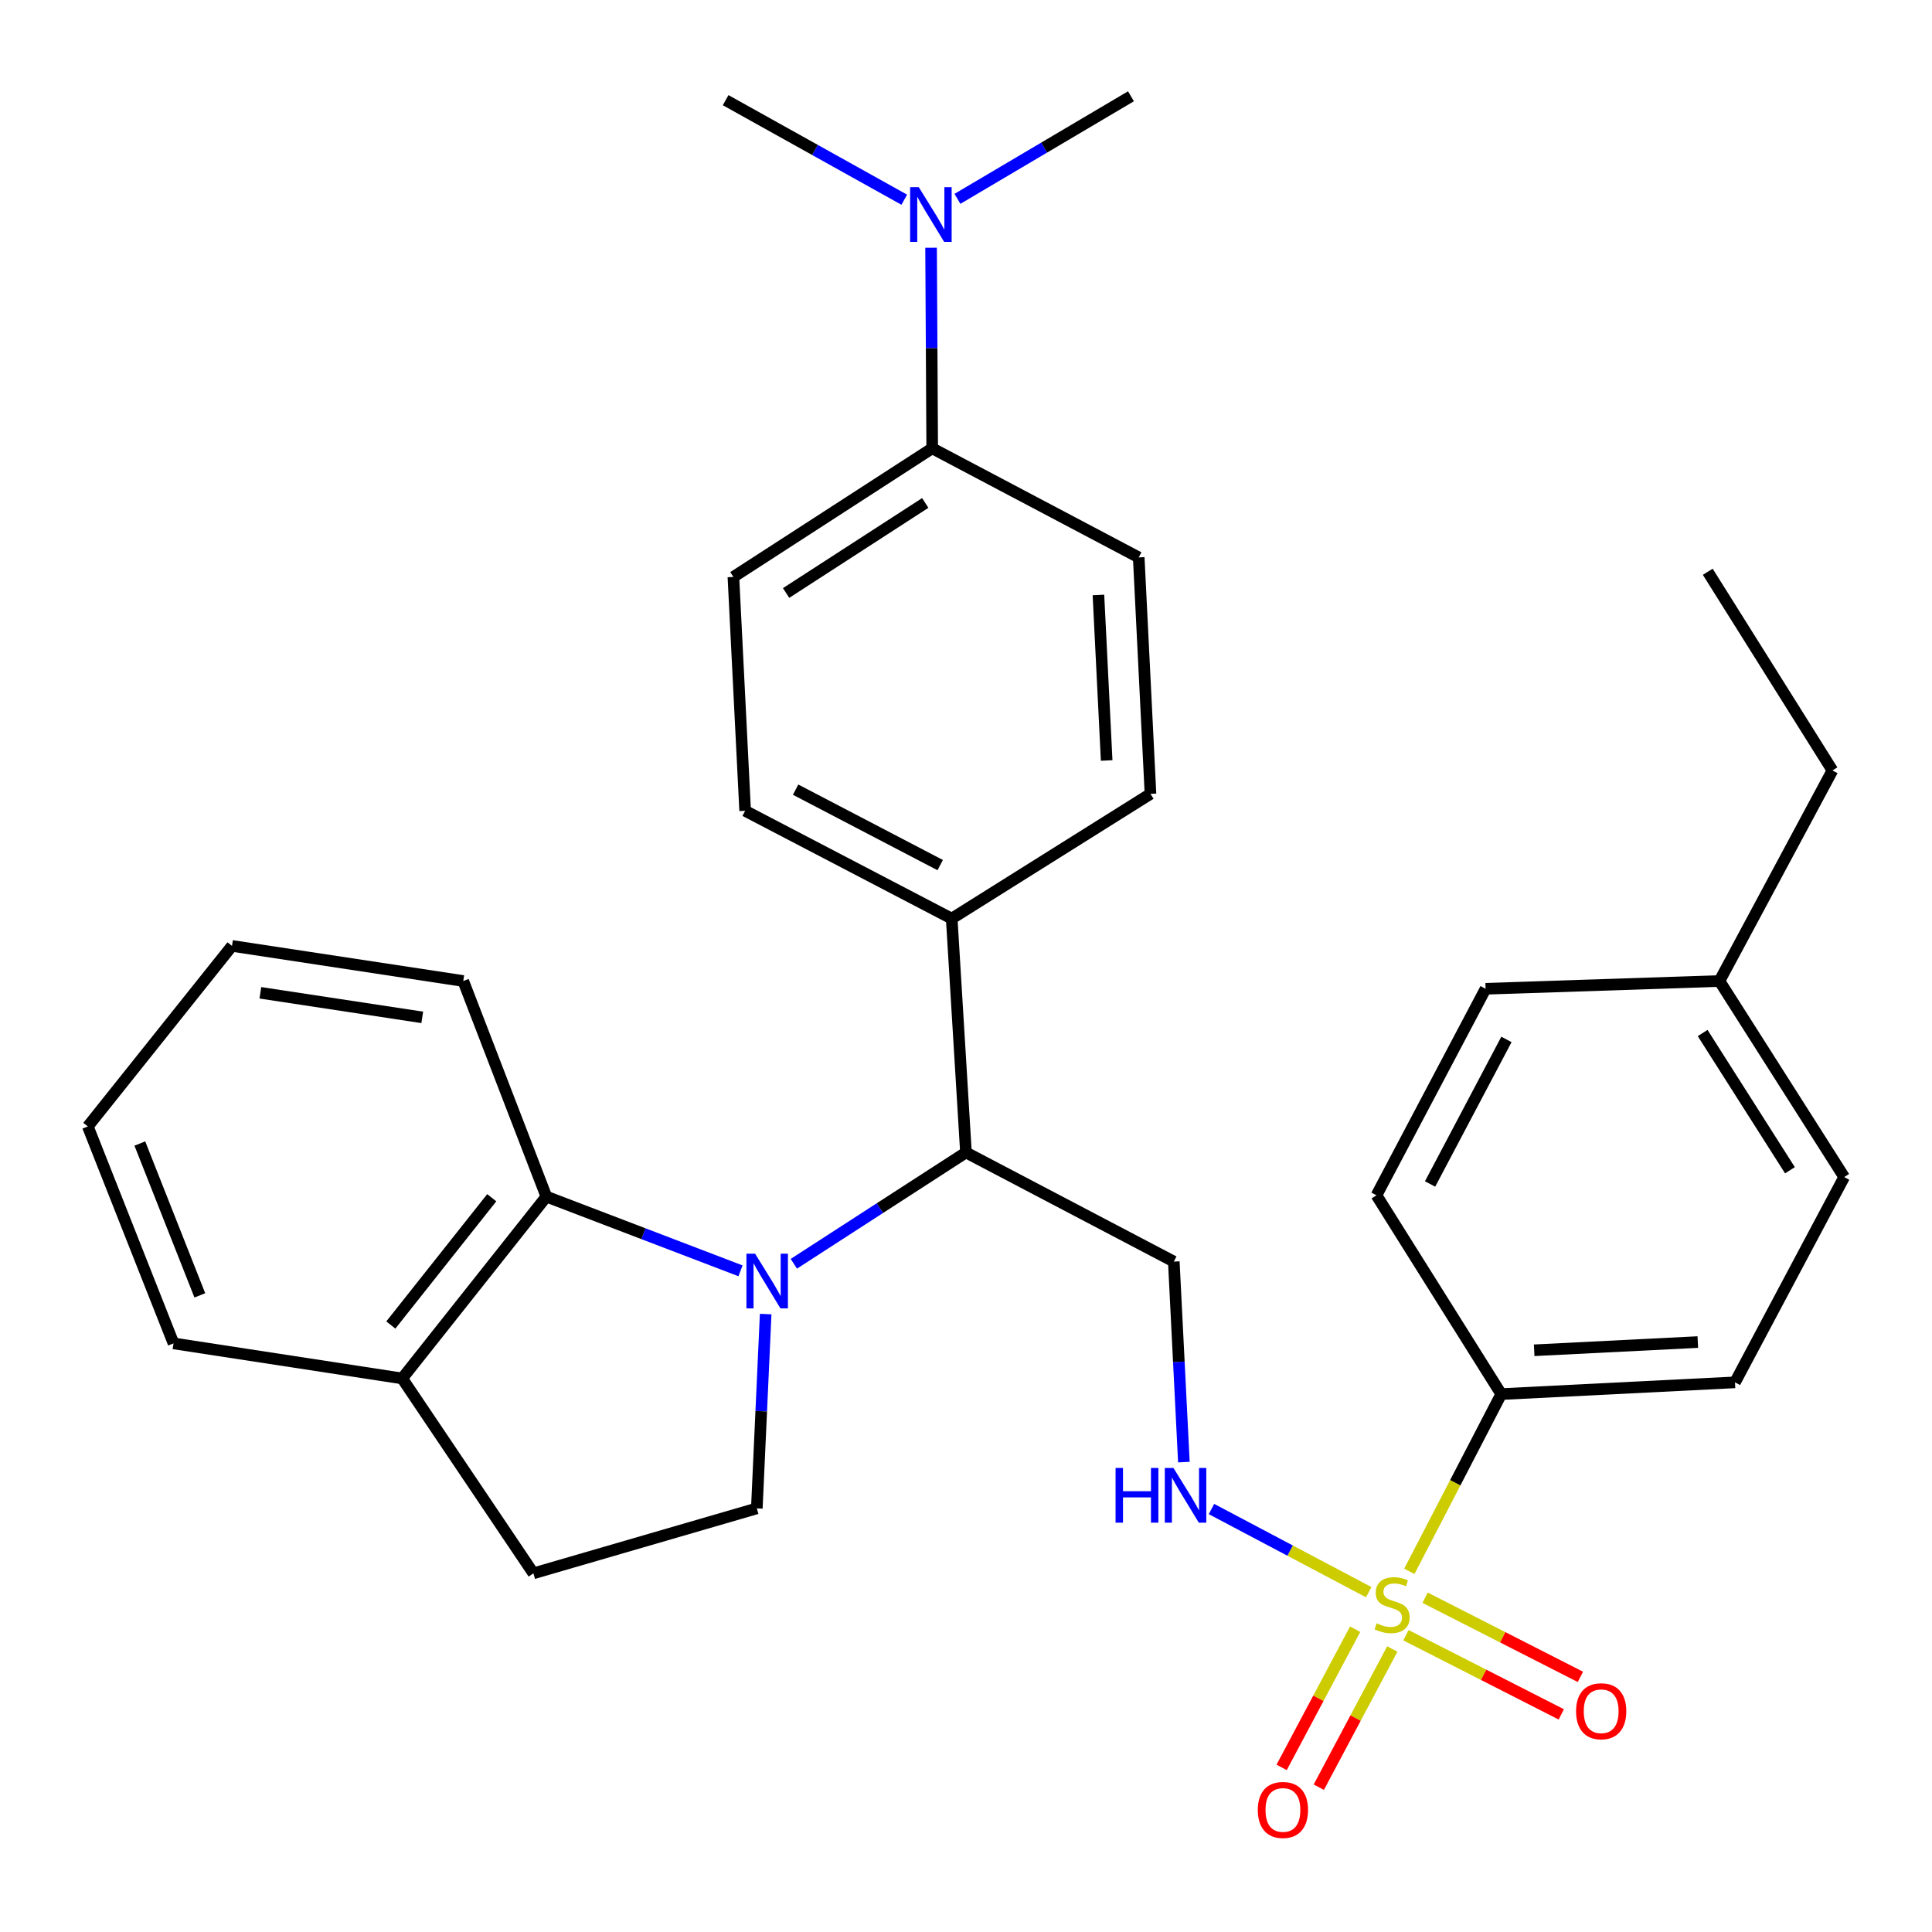 <?xml version='1.0' encoding='iso-8859-1'?>
<svg version='1.1' baseProfile='full'
              xmlns='http://www.w3.org/2000/svg'
                      xmlns:rdkit='http://www.rdkit.org/xml'
                      xmlns:xlink='http://www.w3.org/1999/xlink'
                  xml:space='preserve'
width='1000px' height='1000px' viewBox='0 0 1000 1000'>
<!-- END OF HEADER -->
<rect style='opacity:1.0;fill:#FFFFFF;stroke:none' width='1000' height='1000' x='0' y='0'> </rect>
<path class='bond-3' d='M 708.45,824.107 L 667.754,802.586' style='fill:none;fill-rule:evenodd;stroke:#CCCC00;stroke-width:6px;stroke-linecap:butt;stroke-linejoin:miter;stroke-opacity:1' />
<path class='bond-3' d='M 667.754,802.586 L 627.058,781.065' style='fill:none;fill-rule:evenodd;stroke:#0000FF;stroke-width:6px;stroke-linecap:butt;stroke-linejoin:miter;stroke-opacity:1' />
<path class='bond-6' d='M 729.465,813.32 L 753.249,767.45' style='fill:none;fill-rule:evenodd;stroke:#CCCC00;stroke-width:6px;stroke-linecap:butt;stroke-linejoin:miter;stroke-opacity:1' />
<path class='bond-6' d='M 753.249,767.45 L 777.033,721.581' style='fill:none;fill-rule:evenodd;stroke:#000000;stroke-width:6px;stroke-linecap:butt;stroke-linejoin:miter;stroke-opacity:1' />
<path class='bond-7' d='M 701.417,843.278 L 682.392,879.043' style='fill:none;fill-rule:evenodd;stroke:#CCCC00;stroke-width:6px;stroke-linecap:butt;stroke-linejoin:miter;stroke-opacity:1' />
<path class='bond-7' d='M 682.392,879.043 L 663.367,914.807' style='fill:none;fill-rule:evenodd;stroke:#FF0000;stroke-width:6px;stroke-linecap:butt;stroke-linejoin:miter;stroke-opacity:1' />
<path class='bond-7' d='M 720.657,853.513 L 701.632,889.278' style='fill:none;fill-rule:evenodd;stroke:#CCCC00;stroke-width:6px;stroke-linecap:butt;stroke-linejoin:miter;stroke-opacity:1' />
<path class='bond-7' d='M 701.632,889.278 L 682.606,925.042' style='fill:none;fill-rule:evenodd;stroke:#FF0000;stroke-width:6px;stroke-linecap:butt;stroke-linejoin:miter;stroke-opacity:1' />
<path class='bond-8' d='M 727.722,846.39 L 767.922,866.877' style='fill:none;fill-rule:evenodd;stroke:#CCCC00;stroke-width:6px;stroke-linecap:butt;stroke-linejoin:miter;stroke-opacity:1' />
<path class='bond-8' d='M 767.922,866.877 L 808.122,887.364' style='fill:none;fill-rule:evenodd;stroke:#FF0000;stroke-width:6px;stroke-linecap:butt;stroke-linejoin:miter;stroke-opacity:1' />
<path class='bond-8' d='M 737.617,826.974 L 777.817,847.461' style='fill:none;fill-rule:evenodd;stroke:#CCCC00;stroke-width:6px;stroke-linecap:butt;stroke-linejoin:miter;stroke-opacity:1' />
<path class='bond-8' d='M 777.817,847.461 L 818.017,867.947' style='fill:none;fill-rule:evenodd;stroke:#FF0000;stroke-width:6px;stroke-linecap:butt;stroke-linejoin:miter;stroke-opacity:1' />
<path class='bond-0' d='M 410.894,654.128 L 455.435,625.322' style='fill:none;fill-rule:evenodd;stroke:#0000FF;stroke-width:6px;stroke-linecap:butt;stroke-linejoin:miter;stroke-opacity:1' />
<path class='bond-0' d='M 455.435,625.322 L 499.976,596.515' style='fill:none;fill-rule:evenodd;stroke:#000000;stroke-width:6px;stroke-linecap:butt;stroke-linejoin:miter;stroke-opacity:1' />
<path class='bond-2' d='M 383.292,657.78 L 333.046,638.571' style='fill:none;fill-rule:evenodd;stroke:#0000FF;stroke-width:6px;stroke-linecap:butt;stroke-linejoin:miter;stroke-opacity:1' />
<path class='bond-2' d='M 333.046,638.571 L 282.8,619.361' style='fill:none;fill-rule:evenodd;stroke:#000000;stroke-width:6px;stroke-linecap:butt;stroke-linejoin:miter;stroke-opacity:1' />
<path class='bond-5' d='M 396.311,680.16 L 394.019,730.448' style='fill:none;fill-rule:evenodd;stroke:#0000FF;stroke-width:6px;stroke-linecap:butt;stroke-linejoin:miter;stroke-opacity:1' />
<path class='bond-5' d='M 394.019,730.448 L 391.727,780.735' style='fill:none;fill-rule:evenodd;stroke:#000000;stroke-width:6px;stroke-linecap:butt;stroke-linejoin:miter;stroke-opacity:1' />
<path class='bond-1' d='M 499.976,596.515 L 607.559,652.994' style='fill:none;fill-rule:evenodd;stroke:#000000;stroke-width:6px;stroke-linecap:butt;stroke-linejoin:miter;stroke-opacity:1' />
<path class='bond-9' d='M 499.976,596.515 L 492.603,475.469' style='fill:none;fill-rule:evenodd;stroke:#000000;stroke-width:6px;stroke-linecap:butt;stroke-linejoin:miter;stroke-opacity:1' />
<path class='bond-10' d='M 282.8,619.361 L 208.173,713.481' style='fill:none;fill-rule:evenodd;stroke:#000000;stroke-width:6px;stroke-linecap:butt;stroke-linejoin:miter;stroke-opacity:1' />
<path class='bond-10' d='M 254.53,619.939 L 202.291,685.823' style='fill:none;fill-rule:evenodd;stroke:#000000;stroke-width:6px;stroke-linecap:butt;stroke-linejoin:miter;stroke-opacity:1' />
<path class='bond-23' d='M 282.8,619.361 L 239.784,507.771' style='fill:none;fill-rule:evenodd;stroke:#000000;stroke-width:6px;stroke-linecap:butt;stroke-linejoin:miter;stroke-opacity:1' />
<path class='bond-4' d='M 612.773,756.779 L 610.166,704.887' style='fill:none;fill-rule:evenodd;stroke:#0000FF;stroke-width:6px;stroke-linecap:butt;stroke-linejoin:miter;stroke-opacity:1' />
<path class='bond-4' d='M 610.166,704.887 L 607.559,652.994' style='fill:none;fill-rule:evenodd;stroke:#000000;stroke-width:6px;stroke-linecap:butt;stroke-linejoin:miter;stroke-opacity:1' />
<path class='bond-13' d='M 391.727,780.735 L 276.093,814.357' style='fill:none;fill-rule:evenodd;stroke:#000000;stroke-width:6px;stroke-linecap:butt;stroke-linejoin:miter;stroke-opacity:1' />
<path class='bond-18' d='M 777.033,721.581 L 898.03,715.503' style='fill:none;fill-rule:evenodd;stroke:#000000;stroke-width:6px;stroke-linecap:butt;stroke-linejoin:miter;stroke-opacity:1' />
<path class='bond-18' d='M 794.089,698.904 L 878.787,694.649' style='fill:none;fill-rule:evenodd;stroke:#000000;stroke-width:6px;stroke-linecap:butt;stroke-linejoin:miter;stroke-opacity:1' />
<path class='bond-19' d='M 777.033,721.581 L 712.466,618.683' style='fill:none;fill-rule:evenodd;stroke:#000000;stroke-width:6px;stroke-linecap:butt;stroke-linejoin:miter;stroke-opacity:1' />
<path class='bond-14' d='M 492.603,475.469 L 595.488,410.903' style='fill:none;fill-rule:evenodd;stroke:#000000;stroke-width:6px;stroke-linecap:butt;stroke-linejoin:miter;stroke-opacity:1' />
<path class='bond-15' d='M 492.603,475.469 L 385.686,419.668' style='fill:none;fill-rule:evenodd;stroke:#000000;stroke-width:6px;stroke-linecap:butt;stroke-linejoin:miter;stroke-opacity:1' />
<path class='bond-15' d='M 486.648,447.78 L 411.806,408.719' style='fill:none;fill-rule:evenodd;stroke:#000000;stroke-width:6px;stroke-linecap:butt;stroke-linejoin:miter;stroke-opacity:1' />
<path class='bond-26' d='M 208.173,713.481 L 89.815,695.333' style='fill:none;fill-rule:evenodd;stroke:#000000;stroke-width:6px;stroke-linecap:butt;stroke-linejoin:miter;stroke-opacity:1' />
<path class='bond-33' d='M 208.173,713.481 L 276.093,814.357' style='fill:none;fill-rule:evenodd;stroke:#000000;stroke-width:6px;stroke-linecap:butt;stroke-linejoin:miter;stroke-opacity:1' />
<path class='bond-11' d='M 482.505,232.046 L 379.608,298.622' style='fill:none;fill-rule:evenodd;stroke:#000000;stroke-width:6px;stroke-linecap:butt;stroke-linejoin:miter;stroke-opacity:1' />
<path class='bond-11' d='M 478.909,260.329 L 406.881,306.933' style='fill:none;fill-rule:evenodd;stroke:#000000;stroke-width:6px;stroke-linecap:butt;stroke-linejoin:miter;stroke-opacity:1' />
<path class='bond-12' d='M 482.505,232.046 L 482.215,180.14' style='fill:none;fill-rule:evenodd;stroke:#000000;stroke-width:6px;stroke-linecap:butt;stroke-linejoin:miter;stroke-opacity:1' />
<path class='bond-12' d='M 482.215,180.14 L 481.924,128.233' style='fill:none;fill-rule:evenodd;stroke:#0000FF;stroke-width:6px;stroke-linecap:butt;stroke-linejoin:miter;stroke-opacity:1' />
<path class='bond-32' d='M 482.505,232.046 L 589.398,288.513' style='fill:none;fill-rule:evenodd;stroke:#000000;stroke-width:6px;stroke-linecap:butt;stroke-linejoin:miter;stroke-opacity:1' />
<path class='bond-24' d='M 495.575,102.922 L 540.477,76.379' style='fill:none;fill-rule:evenodd;stroke:#0000FF;stroke-width:6px;stroke-linecap:butt;stroke-linejoin:miter;stroke-opacity:1' />
<path class='bond-24' d='M 540.477,76.379 L 585.379,49.836' style='fill:none;fill-rule:evenodd;stroke:#000000;stroke-width:6px;stroke-linecap:butt;stroke-linejoin:miter;stroke-opacity:1' />
<path class='bond-25' d='M 468.047,103.369 L 421.818,77.607' style='fill:none;fill-rule:evenodd;stroke:#0000FF;stroke-width:6px;stroke-linecap:butt;stroke-linejoin:miter;stroke-opacity:1' />
<path class='bond-25' d='M 421.818,77.607 L 375.588,51.845' style='fill:none;fill-rule:evenodd;stroke:#000000;stroke-width:6px;stroke-linecap:butt;stroke-linejoin:miter;stroke-opacity:1' />
<path class='bond-16' d='M 595.488,410.903 L 589.398,288.513' style='fill:none;fill-rule:evenodd;stroke:#000000;stroke-width:6px;stroke-linecap:butt;stroke-linejoin:miter;stroke-opacity:1' />
<path class='bond-16' d='M 572.809,393.627 L 568.546,307.954' style='fill:none;fill-rule:evenodd;stroke:#000000;stroke-width:6px;stroke-linecap:butt;stroke-linejoin:miter;stroke-opacity:1' />
<path class='bond-17' d='M 385.686,419.668 L 379.608,298.622' style='fill:none;fill-rule:evenodd;stroke:#000000;stroke-width:6px;stroke-linecap:butt;stroke-linejoin:miter;stroke-opacity:1' />
<path class='bond-20' d='M 898.03,715.503 L 954.545,609.252' style='fill:none;fill-rule:evenodd;stroke:#000000;stroke-width:6px;stroke-linecap:butt;stroke-linejoin:miter;stroke-opacity:1' />
<path class='bond-21' d='M 712.466,618.683 L 768.933,511.79' style='fill:none;fill-rule:evenodd;stroke:#000000;stroke-width:6px;stroke-linecap:butt;stroke-linejoin:miter;stroke-opacity:1' />
<path class='bond-21' d='M 740.205,612.828 L 779.732,538.003' style='fill:none;fill-rule:evenodd;stroke:#000000;stroke-width:6px;stroke-linecap:butt;stroke-linejoin:miter;stroke-opacity:1' />
<path class='bond-31' d='M 954.545,609.252 L 889.991,507.771' style='fill:none;fill-rule:evenodd;stroke:#000000;stroke-width:6px;stroke-linecap:butt;stroke-linejoin:miter;stroke-opacity:1' />
<path class='bond-31' d='M 926.475,605.726 L 881.287,534.69' style='fill:none;fill-rule:evenodd;stroke:#000000;stroke-width:6px;stroke-linecap:butt;stroke-linejoin:miter;stroke-opacity:1' />
<path class='bond-22' d='M 768.933,511.79 L 889.991,507.771' style='fill:none;fill-rule:evenodd;stroke:#000000;stroke-width:6px;stroke-linecap:butt;stroke-linejoin:miter;stroke-opacity:1' />
<path class='bond-27' d='M 889.991,507.771 L 948.468,398.784' style='fill:none;fill-rule:evenodd;stroke:#000000;stroke-width:6px;stroke-linecap:butt;stroke-linejoin:miter;stroke-opacity:1' />
<path class='bond-28' d='M 239.784,507.771 L 120.082,489.598' style='fill:none;fill-rule:evenodd;stroke:#000000;stroke-width:6px;stroke-linecap:butt;stroke-linejoin:miter;stroke-opacity:1' />
<path class='bond-28' d='M 218.558,526.591 L 134.766,513.87' style='fill:none;fill-rule:evenodd;stroke:#000000;stroke-width:6px;stroke-linecap:butt;stroke-linejoin:miter;stroke-opacity:1' />
<path class='bond-34' d='M 89.815,695.333 L 45.455,583.052' style='fill:none;fill-rule:evenodd;stroke:#000000;stroke-width:6px;stroke-linecap:butt;stroke-linejoin:miter;stroke-opacity:1' />
<path class='bond-34' d='M 103.429,670.483 L 72.377,591.887' style='fill:none;fill-rule:evenodd;stroke:#000000;stroke-width:6px;stroke-linecap:butt;stroke-linejoin:miter;stroke-opacity:1' />
<path class='bond-29' d='M 948.468,398.784 L 883.937,295.947' style='fill:none;fill-rule:evenodd;stroke:#000000;stroke-width:6px;stroke-linecap:butt;stroke-linejoin:miter;stroke-opacity:1' />
<path class='bond-30' d='M 120.082,489.598 L 45.455,583.052' style='fill:none;fill-rule:evenodd;stroke:#000000;stroke-width:6px;stroke-linecap:butt;stroke-linejoin:miter;stroke-opacity:1' />
<path  class='atom-0' d='M 712.553 840.227
Q 712.873 840.347, 714.193 840.907
Q 715.513 841.467, 716.953 841.827
Q 718.433 842.147, 719.873 842.147
Q 722.553 842.147, 724.113 840.867
Q 725.673 839.547, 725.673 837.267
Q 725.673 835.707, 724.873 834.747
Q 724.113 833.787, 722.913 833.267
Q 721.713 832.747, 719.713 832.147
Q 717.193 831.387, 715.673 830.667
Q 714.193 829.947, 713.113 828.427
Q 712.073 826.907, 712.073 824.347
Q 712.073 820.787, 714.473 818.587
Q 716.913 816.387, 721.713 816.387
Q 724.993 816.387, 728.713 817.947
L 727.793 821.027
Q 724.393 819.627, 721.833 819.627
Q 719.073 819.627, 717.553 820.787
Q 716.033 821.907, 716.073 823.867
Q 716.073 825.387, 716.833 826.307
Q 717.633 827.227, 718.753 827.747
Q 719.913 828.267, 721.833 828.867
Q 724.393 829.667, 725.913 830.467
Q 727.433 831.267, 728.513 832.907
Q 729.633 834.507, 729.633 837.267
Q 729.633 841.187, 726.993 843.307
Q 724.393 845.387, 720.033 845.387
Q 717.513 845.387, 715.593 844.827
Q 713.713 844.307, 711.473 843.387
L 712.553 840.227
' fill='#CCCC00'/>
<path  class='atom-1' d='M 390.83 648.895
L 400.11 663.895
Q 401.03 665.375, 402.51 668.055
Q 403.99 670.735, 404.07 670.895
L 404.07 648.895
L 407.83 648.895
L 407.83 677.215
L 403.95 677.215
L 393.99 660.815
Q 392.83 658.895, 391.59 656.695
Q 390.39 654.495, 390.03 653.815
L 390.03 677.215
L 386.35 677.215
L 386.35 648.895
L 390.83 648.895
' fill='#0000FF'/>
<path  class='atom-4' d='M 577.416 759.808
L 581.256 759.808
L 581.256 771.848
L 595.736 771.848
L 595.736 759.808
L 599.576 759.808
L 599.576 788.128
L 595.736 788.128
L 595.736 775.048
L 581.256 775.048
L 581.256 788.128
L 577.416 788.128
L 577.416 759.808
' fill='#0000FF'/>
<path  class='atom-4' d='M 607.376 759.808
L 616.656 774.808
Q 617.576 776.288, 619.056 778.968
Q 620.536 781.648, 620.616 781.808
L 620.616 759.808
L 624.376 759.808
L 624.376 788.128
L 620.496 788.128
L 610.536 771.728
Q 609.376 769.808, 608.136 767.608
Q 606.936 765.408, 606.576 764.728
L 606.576 788.128
L 602.896 788.128
L 602.896 759.808
L 607.376 759.808
' fill='#0000FF'/>
<path  class='atom-8' d='M 651.038 936.826
Q 651.038 930.026, 654.398 926.226
Q 657.758 922.426, 664.038 922.426
Q 670.318 922.426, 673.678 926.226
Q 677.038 930.026, 677.038 936.826
Q 677.038 943.706, 673.638 947.626
Q 670.238 951.506, 664.038 951.506
Q 657.798 951.506, 654.398 947.626
Q 651.038 943.746, 651.038 936.826
M 664.038 948.306
Q 668.358 948.306, 670.678 945.426
Q 673.038 942.506, 673.038 936.826
Q 673.038 931.266, 670.678 928.466
Q 668.358 925.626, 664.038 925.626
Q 659.718 925.626, 657.358 928.426
Q 655.038 931.226, 655.038 936.826
Q 655.038 942.546, 657.358 945.426
Q 659.718 948.306, 664.038 948.306
' fill='#FF0000'/>
<path  class='atom-9' d='M 815.766 885.735
Q 815.766 878.935, 819.126 875.135
Q 822.486 871.335, 828.766 871.335
Q 835.046 871.335, 838.406 875.135
Q 841.766 878.935, 841.766 885.735
Q 841.766 892.615, 838.366 896.535
Q 834.966 900.415, 828.766 900.415
Q 822.526 900.415, 819.126 896.535
Q 815.766 892.655, 815.766 885.735
M 828.766 897.215
Q 833.086 897.215, 835.406 894.335
Q 837.766 891.415, 837.766 885.735
Q 837.766 880.175, 835.406 877.375
Q 833.086 874.535, 828.766 874.535
Q 824.446 874.535, 822.086 877.335
Q 819.766 880.135, 819.766 885.735
Q 819.766 891.455, 822.086 894.335
Q 824.446 897.215, 828.766 897.215
' fill='#FF0000'/>
<path  class='atom-13' d='M 475.567 96.888
L 484.847 111.888
Q 485.767 113.368, 487.247 116.048
Q 488.727 118.728, 488.807 118.888
L 488.807 96.888
L 492.567 96.888
L 492.567 125.208
L 488.687 125.208
L 478.727 108.808
Q 477.567 106.888, 476.327 104.688
Q 475.127 102.488, 474.767 101.808
L 474.767 125.208
L 471.087 125.208
L 471.087 96.888
L 475.567 96.888
' fill='#0000FF'/>
</svg>
